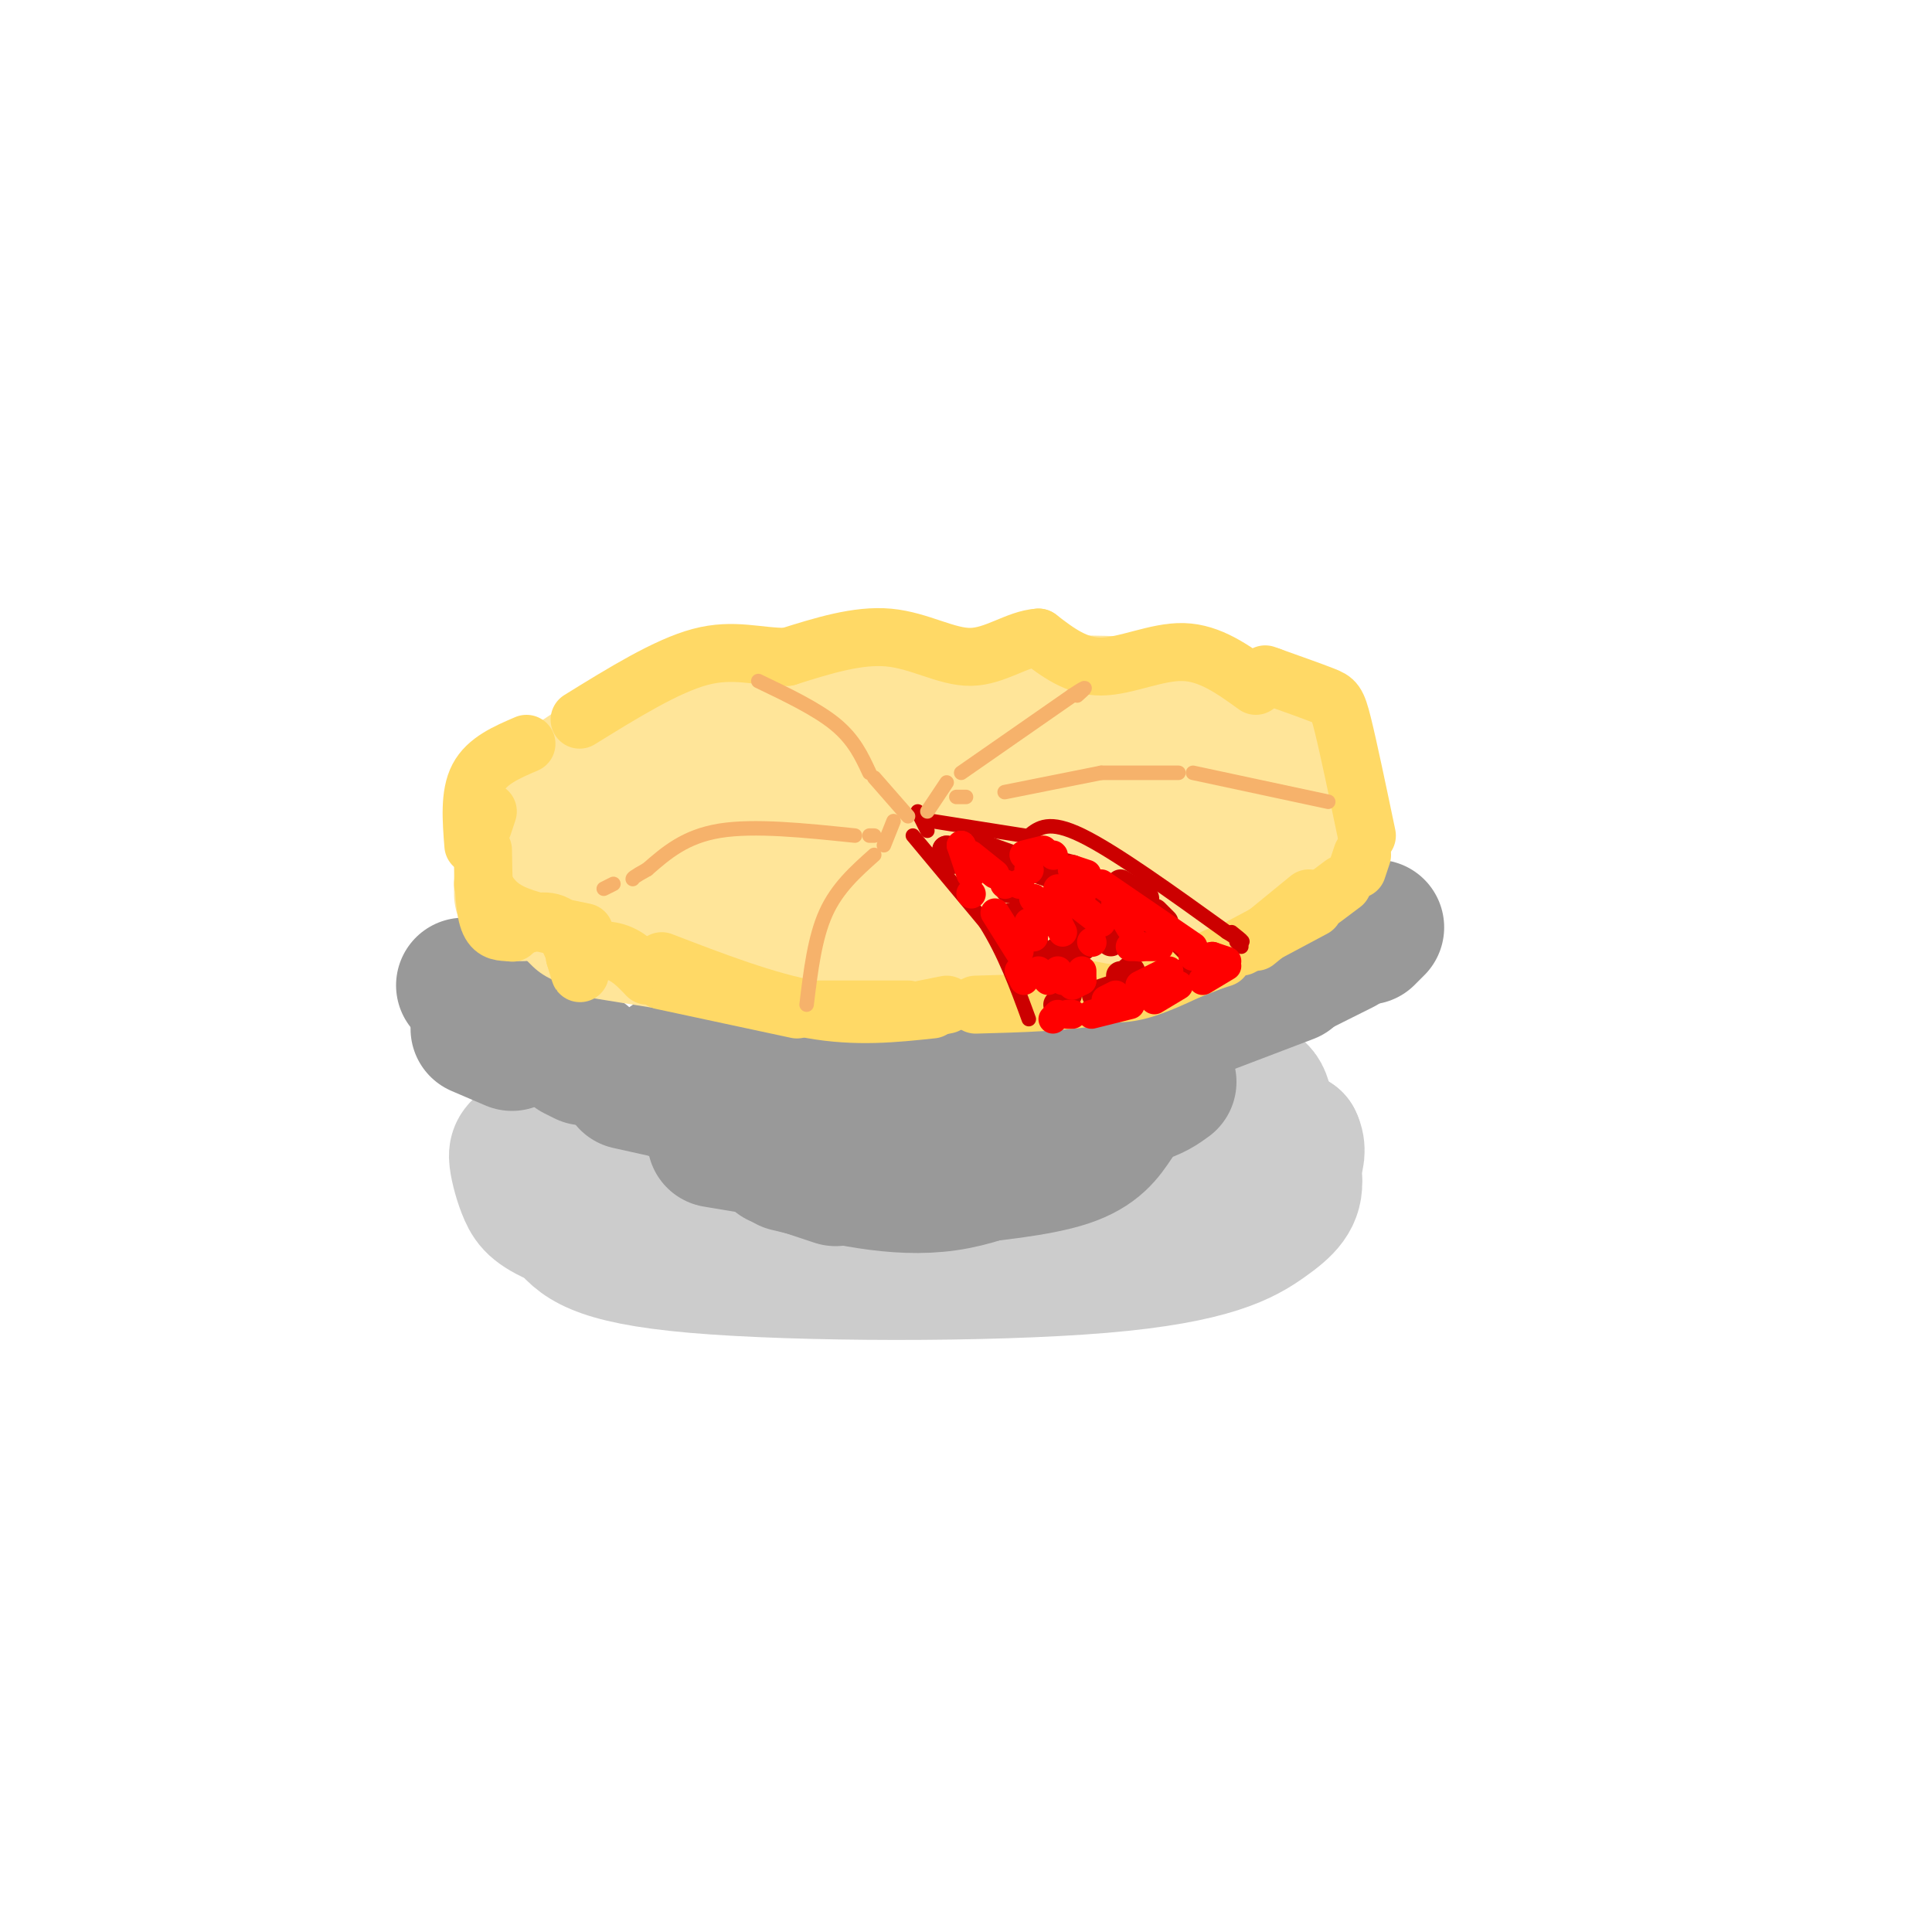 <svg viewBox='0 0 400 400' version='1.1' xmlns='http://www.w3.org/2000/svg' xmlns:xlink='http://www.w3.org/1999/xlink'><g fill='none' stroke='rgb(204,204,204)' stroke-width='28' stroke-linecap='round' stroke-linejoin='round'><path d='M134,232c0.000,0.000 32.000,-6.000 32,-6'/><path d='M174,225c29.289,-0.644 58.578,-1.289 73,-1c14.422,0.289 13.978,1.511 15,5c1.022,3.489 3.511,9.244 6,15'/><path d='M268,244c0.376,3.842 -1.683,5.947 -6,9c-4.317,3.053 -10.893,7.053 -34,9c-23.107,1.947 -62.745,1.842 -84,0c-21.255,-1.842 -24.128,-5.421 -27,-9'/><path d='M117,253c-5.862,-2.366 -7.017,-3.781 -8,-6c-0.983,-2.219 -1.793,-5.241 -2,-7c-0.207,-1.759 0.190,-2.254 3,-4c2.810,-1.746 8.035,-4.744 13,-7c4.965,-2.256 9.671,-3.770 30,-5c20.329,-1.230 56.281,-2.177 75,-2c18.719,0.177 20.205,1.479 24,4c3.795,2.521 9.897,6.260 16,10'/><path d='M268,236c1.845,3.639 -1.543,7.735 -4,11c-2.457,3.265 -3.983,5.699 -19,7c-15.017,1.301 -43.524,1.469 -65,1c-21.476,-0.469 -35.920,-1.576 -44,-3c-8.080,-1.424 -9.795,-3.165 -9,-5c0.795,-1.835 4.099,-3.763 6,-6c1.901,-2.237 2.400,-4.782 17,-6c14.600,-1.218 43.300,-1.109 72,-1'/><path d='M222,234c14.271,0.286 13.948,1.502 20,3c6.052,1.498 18.478,3.278 3,5c-15.478,1.722 -58.859,3.387 -73,3c-14.141,-0.387 0.960,-2.825 16,-4c15.040,-1.175 30.020,-1.088 45,-1'/></g>
<g fill='none' stroke='rgb(153,153,153)' stroke-width='28' stroke-linecap='round' stroke-linejoin='round'><path d='M148,236c0.000,0.000 6.000,1.000 6,1'/><path d='M163,241c11.250,2.750 22.500,5.500 33,4c10.500,-1.500 20.250,-7.250 30,-13'/><path d='M226,232c6.833,-3.167 8.917,-4.583 11,-6'/><path d='M242,224c-3.083,2.250 -6.167,4.500 -23,5c-16.833,0.500 -47.417,-0.750 -78,-2'/><path d='M139,226c0.000,0.000 -9.000,-2.000 -9,-2'/><path d='M121,219c0.000,0.000 -2.000,-1.000 -2,-1'/><path d='M106,216c0.000,0.000 -7.000,-3.000 -7,-3'/><path d='M96,204c0.000,0.000 11.000,3.000 11,3'/><path d='M140,219c-2.222,1.111 -4.444,2.222 6,3c10.444,0.778 33.556,1.222 50,0c16.444,-1.222 26.222,-4.111 36,-7'/><path d='M232,215c6.833,-1.500 5.917,-1.750 5,-2'/><path d='M246,210c0.000,0.000 21.000,-8.000 21,-8'/><path d='M268,201c0.000,0.000 10.000,-5.000 10,-5'/><path d='M283,194c0.000,0.000 2.000,-2.000 2,-2'/><path d='M259,203c0.000,0.000 -12.000,6.000 -12,6'/><path d='M240,217c0.000,0.000 -3.000,3.000 -3,3'/><path d='M234,224c0.000,0.000 -3.000,6.000 -3,6'/><path d='M231,232c-2.000,3.000 -4.000,6.000 -10,8c-6.000,2.000 -16.000,3.000 -26,4'/><path d='M173,244c0.000,0.000 -12.000,-4.000 -12,-4'/></g>
<g fill='none' stroke='rgb(255,229,153)' stroke-width='28' stroke-linecap='round' stroke-linejoin='round'><path d='M113,183c0.000,0.000 7.000,7.000 7,7'/><path d='M126,193c0.000,0.000 31.000,5.000 31,5'/><path d='M159,198c0.000,0.000 4.000,0.000 4,0'/><path d='M172,198c15.667,0.417 31.333,0.833 42,0c10.667,-0.833 16.333,-2.917 22,-5'/><path d='M236,193c6.667,-1.833 12.333,-3.917 18,-6'/><path d='M261,183c4.083,-2.417 8.167,-4.833 10,-7c1.833,-2.167 1.417,-4.083 1,-6'/><path d='M268,162c-4.167,-6.250 -8.333,-12.500 -23,-15c-14.667,-2.500 -39.833,-1.250 -65,0'/><path d='M180,147c-18.422,0.356 -31.978,1.244 -43,5c-11.022,3.756 -19.511,10.378 -28,17'/><path d='M108,177c0.000,0.000 0.000,8.000 0,8'/><path d='M113,179c3.282,-1.912 6.565,-3.825 11,-6c4.435,-2.175 10.024,-4.614 31,-6c20.976,-1.386 57.340,-1.719 72,-1c14.660,0.719 7.617,2.491 4,4c-3.617,1.509 -3.809,2.754 -4,4'/><path d='M227,174c-2.735,1.734 -7.571,4.068 -23,6c-15.429,1.932 -41.451,3.462 -49,2c-7.549,-1.462 3.374,-5.915 11,-9c7.626,-3.085 11.955,-4.802 26,-6c14.045,-1.198 37.806,-1.878 47,-2c9.194,-0.122 3.821,0.313 2,3c-1.821,2.687 -0.092,7.625 -7,10c-6.908,2.375 -22.454,2.188 -38,2'/><path d='M196,180c-7.644,0.089 -7.756,-0.689 -7,-2c0.756,-1.311 2.378,-3.156 4,-5'/></g>
<g fill='none' stroke='rgb(255,217,102)' stroke-width='12' stroke-linecap='round' stroke-linejoin='round'><path d='M101,168c0.000,0.000 -1.000,3.000 -1,3'/><path d='M100,176c0.083,5.583 0.167,11.167 1,14c0.833,2.833 2.417,2.917 4,3'/><path d='M106,193c0.000,0.000 0.100,0.100 0.1,0.1'/><path d='M107,192c3.333,-1.067 6.667,-2.133 9,0c2.333,2.133 3.667,7.467 4,9c0.333,1.533 -0.333,-0.733 -1,-3'/><path d='M119,198c1.311,-0.911 5.089,-1.689 8,-1c2.911,0.689 4.956,2.844 7,5'/><path d='M137,203c0.000,0.000 28.000,6.000 28,6'/><path d='M169,209c0.000,0.000 19.000,0.000 19,0'/><path d='M191,209c0.000,0.000 5.000,-1.000 5,-1'/><path d='M202,208c9.417,-0.250 18.833,-0.500 27,-2c8.167,-1.500 15.083,-4.250 22,-7'/><path d='M251,199c3.667,-1.167 1.833,-0.583 0,0'/><path d='M257,196c0.000,0.000 15.000,-8.000 15,-8'/><path d='M274,186c0.000,0.000 4.000,-3.000 4,-3'/><path d='M281,180c0.000,0.000 1.000,-3.000 1,-3'/><path d='M283,173c-1.911,-9.133 -3.822,-18.267 -5,-23c-1.178,-4.733 -1.622,-5.067 -4,-6c-2.378,-0.933 -6.689,-2.467 -11,-4'/><path d='M263,140c-1.833,-0.667 -0.917,-0.333 0,0'/><path d='M260,142c-4.733,-3.422 -9.467,-6.844 -15,-7c-5.533,-0.156 -11.867,2.956 -17,3c-5.133,0.044 -9.067,-2.978 -13,-6'/><path d='M215,132c-4.417,0.262 -8.958,3.917 -14,4c-5.042,0.083 -10.583,-3.405 -17,-4c-6.417,-0.595 -13.708,1.702 -21,4'/><path d='M163,136c-6.156,0.044 -11.044,-1.844 -18,0c-6.956,1.844 -15.978,7.422 -25,13'/><path d='M109,154c-4.083,1.750 -8.167,3.500 -10,7c-1.833,3.500 -1.417,8.750 -1,14'/><path d='M100,183c1.250,2.167 2.500,4.333 6,6c3.500,1.667 9.250,2.833 15,4'/><path d='M137,199c10.833,4.167 21.667,8.333 31,10c9.333,1.667 17.167,0.833 25,0'/><path d='M226,205c2.833,0.583 5.667,1.167 10,0c4.333,-1.167 10.167,-4.083 16,-7'/><path d='M260,195c0.000,0.000 11.000,-9.000 11,-9'/></g>
<g fill='none' stroke='rgb(204,0,0)' stroke-width='3' stroke-linecap='round' stroke-linejoin='round'><path d='M189,173c0.000,0.000 15.000,18.000 15,18'/><path d='M204,191c4.000,6.333 6.500,13.167 9,20'/><path d='M192,172c0.000,0.000 -2.000,-4.000 -2,-4'/><path d='M193,170c0.000,0.000 19.000,3.000 19,3'/><path d='M213,173c2.083,-1.667 4.167,-3.333 11,0c6.833,3.333 18.417,11.667 30,20'/><path d='M254,193c5.167,3.333 3.083,1.667 1,0'/><path d='M256,195c0.000,0.000 1.000,1.000 1,1'/></g>
<g fill='none' stroke='rgb(204,0,0)' stroke-width='6' stroke-linecap='round' stroke-linejoin='round'><path d='M205,178c0.000,0.000 0.100,0.100 0.1,0.1'/><path d='M209,182c0.000,0.000 0.000,2.000 0,2'/><path d='M212,187c0.000,0.000 1.000,2.000 1,2'/><path d='M219,197c0.000,0.000 1.000,3.000 1,3'/><path d='M220,201c0.000,0.000 0.000,4.000 0,4'/><path d='M219,208c0.000,0.000 2.000,-2.000 2,-2'/><path d='M232,202c0.000,0.000 2.000,0.000 2,0'/><path d='M234,201c0.000,0.000 0.100,0.100 0.1,0.1'/><path d='M226,194c0.000,0.000 -1.000,-1.000 -1,-1'/><path d='M224,190c0.000,0.000 -1.000,-1.000 -1,-1'/><path d='M222,186c0.000,0.000 0.100,0.100 0.1,0.1'/><path d='M222,186c0.000,0.000 7.000,1.000 7,1'/><path d='M239,191c0.000,0.000 3.000,3.000 3,3'/><path d='M249,198c0.000,0.000 1.000,1.000 1,1'/><path d='M250,200c0.000,0.000 -4.000,1.000 -4,1'/><path d='M240,203c0.000,0.000 -1.000,1.000 -1,1'/><path d='M230,205c0.000,0.000 -3.000,1.000 -3,1'/><path d='M226,192c0.000,0.000 -5.000,-6.000 -5,-6'/><path d='M203,175c0.000,0.000 0.100,0.100 0.1,0.1'/><path d='M204,176c0.000,0.000 14.000,5.000 14,5'/><path d='M219,181c0.000,0.000 3.000,2.000 3,2'/><path d='M224,183c0.000,0.000 1.000,0.000 1,0'/><path d='M229,191c0.000,0.000 1.000,4.000 1,4'/><path d='M224,196c0.000,0.000 -2.000,-1.000 -2,-1'/><path d='M216,191c0.000,0.000 -1.000,-2.000 -1,-2'/><path d='M213,188c0.000,0.000 1.000,7.000 1,7'/><path d='M214,196c0.000,0.000 3.000,5.000 3,5'/><path d='M220,205c0.000,0.000 0.100,0.100 0.1,0.1'/><path d='M212,194c0.000,0.000 -3.000,-4.000 -3,-4'/><path d='M197,178c0.000,0.000 -1.000,-2.000 -1,-2'/><path d='M196,176c0.000,0.000 0.100,0.100 0.1,0.1'/><path d='M209,178c0.000,0.000 2.000,0.000 2,0'/><path d='M218,179c0.000,0.000 4.000,1.000 4,1'/><path d='M232,183c0.000,0.000 5.000,3.000 5,3'/><path d='M239,189c0.000,0.000 2.000,2.000 2,2'/><path d='M245,195c0.000,0.000 2.000,2.000 2,2'/></g>
<g fill='none' stroke='rgb(255,0,0)' stroke-width='6' stroke-linecap='round' stroke-linejoin='round'><path d='M211,183c0.000,0.000 0.100,0.100 0.1,0.1'/><path d='M214,186c0.000,0.000 5.000,4.000 5,4'/><path d='M219,191c0.000,0.000 1.000,2.000 1,2'/><path d='M224,201c0.000,0.000 0.000,2.000 0,2'/><path d='M224,203c0.000,0.000 -2.000,1.000 -2,1'/><path d='M220,203c0.000,0.000 -1.000,-2.000 -1,-2'/><path d='M214,194c0.000,0.000 -1.000,-3.000 -1,-3'/><path d='M208,183c0.000,0.000 0.100,0.100 0.1,0.1'/><path d='M206,181c0.000,0.000 -5.000,-4.000 -5,-4'/><path d='M199,175c0.000,0.000 0.100,0.100 0.1,0.1'/><path d='M199,175c0.000,0.000 2.000,6.000 2,6'/><path d='M206,189c0.000,0.000 5.000,8.000 5,8'/><path d='M215,201c0.000,0.000 2.000,2.000 2,2'/><path d='M224,185c0.000,0.000 -1.000,-3.000 -1,-3'/><path d='M222,180c0.000,0.000 3.000,1.000 3,1'/><path d='M231,187c0.000,0.000 3.000,5.000 3,5'/><path d='M236,196c0.000,0.000 0.100,0.100 0.1,0.1'/><path d='M236,196c0.000,0.000 -2.000,0.000 -2,0'/><path d='M226,195c0.000,0.000 0.100,0.100 0.1,0.1'/><path d='M236,196c0.000,0.000 4.000,0.000 4,0'/><path d='M247,197c0.000,0.000 0.000,1.000 0,1'/><path d='M242,201c0.000,0.000 -6.000,3.000 -6,3'/><path d='M231,206c0.000,0.000 -2.000,1.000 -2,1'/><path d='M228,191c0.000,0.000 -9.000,-7.000 -9,-7'/><path d='M213,180c0.000,0.000 0.100,0.100 0.1,0.1'/><path d='M212,177c0.000,0.000 4.000,-1.000 4,-1'/><path d='M218,177c0.000,0.000 0.100,0.100 0.1,0.1'/><path d='M228,183c0.000,0.000 19.000,13.000 19,13'/><path d='M251,198c0.000,0.000 0.100,0.100 0.1,0.1'/><path d='M251,198c0.000,0.000 3.000,1.000 3,1'/><path d='M254,200c0.000,0.000 -5.000,3.000 -5,3'/><path d='M244,204c0.000,0.000 -5.000,3.000 -5,3'/><path d='M234,208c0.000,0.000 -8.000,2.000 -8,2'/><path d='M222,210c0.000,0.000 -1.000,0.000 -1,0'/><path d='M219,210c0.000,0.000 -1.000,1.000 -1,1'/><path d='M212,203c0.000,0.000 -1.000,-2.000 -1,-2'/><path d='M201,185c0.000,0.000 0.100,0.100 0.1,0.1'/></g>
<g fill='none' stroke='rgb(246,178,107)' stroke-width='3' stroke-linecap='round' stroke-linejoin='round'><path d='M185,170c0.000,0.000 -2.000,5.000 -2,5'/><path d='M181,177c-3.833,3.417 -7.667,6.833 -10,12c-2.333,5.167 -3.167,12.083 -4,19'/><path d='M181,173c0.000,0.000 -1.000,0.000 -1,0'/><path d='M177,173c-10.417,-1.083 -20.833,-2.167 -28,-1c-7.167,1.167 -11.083,4.583 -15,8'/><path d='M134,180c-3.000,1.667 -3.000,1.833 -3,2'/><path d='M127,183c0.000,0.000 -2.000,1.000 -2,1'/><path d='M188,169c0.000,0.000 -7.000,-8.000 -7,-8'/><path d='M180,160c-1.583,-3.417 -3.167,-6.833 -7,-10c-3.833,-3.167 -9.917,-6.083 -16,-9'/><path d='M192,168c0.000,0.000 4.000,-6.000 4,-6'/><path d='M199,160c0.000,0.000 23.000,-16.000 23,-16'/><path d='M222,144c4.000,-2.667 2.500,-1.333 1,0'/><path d='M198,165c0.000,0.000 2.000,0.000 2,0'/><path d='M208,164c0.000,0.000 20.000,-4.000 20,-4'/><path d='M228,160c0.000,0.000 16.000,0.000 16,0'/><path d='M247,160c0.000,0.000 28.000,6.000 28,6'/></g>
</svg>